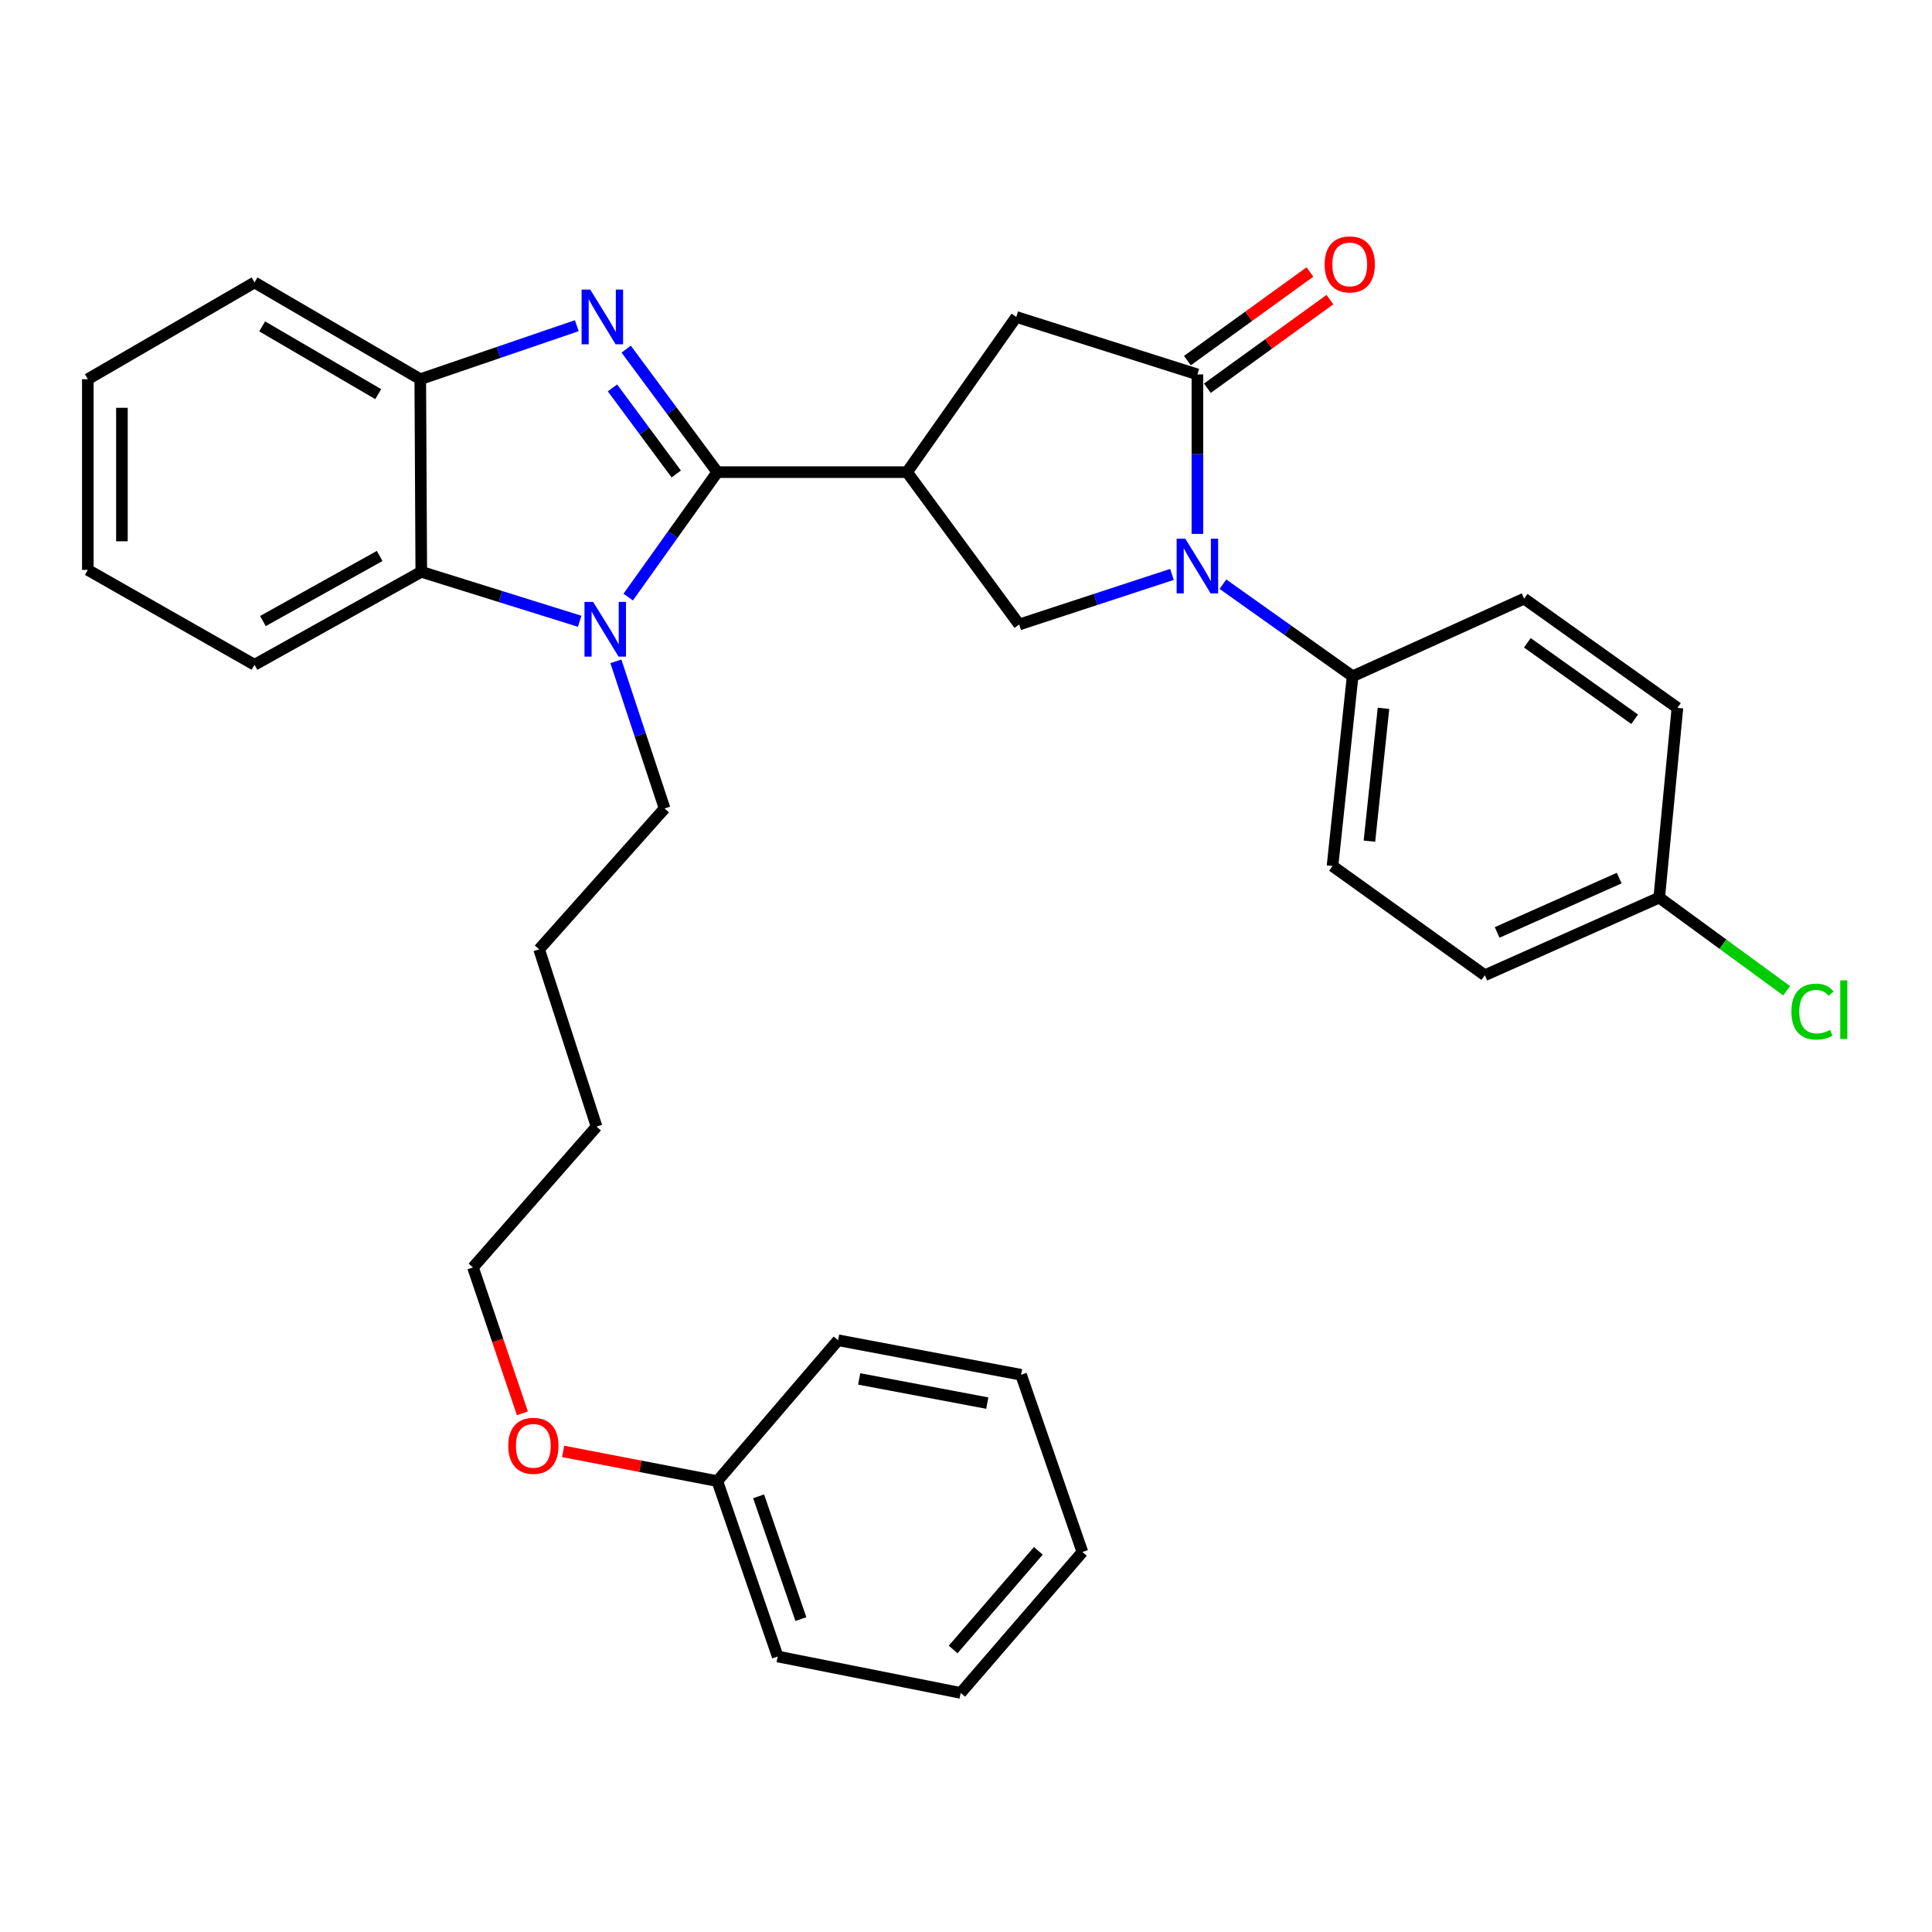 <?xml version='1.0' encoding='iso-8859-1'?>
<svg version='1.1' baseProfile='full'
              xmlns='http://www.w3.org/2000/svg'
                      xmlns:rdkit='http://www.rdkit.org/xml'
                      xmlns:xlink='http://www.w3.org/1999/xlink'
                  xml:space='preserve'
width='1000px' height='1000px' viewBox='0 0 1000 1000'>
<!-- END OF HEADER -->
<rect style='opacity:1.0;fill:#FFFFFF;stroke:none' width='1000' height='1000' x='0' y='0'> </rect>
<path class='bond-0' d='M 371.286,244.385 L 347.701,212.55' style='fill:none;fill-rule:evenodd;stroke:#000000;stroke-width:6px;stroke-linecap:butt;stroke-linejoin:miter;stroke-opacity:1' />
<path class='bond-0' d='M 347.701,212.55 L 324.116,180.716' style='fill:none;fill-rule:evenodd;stroke:#0000FF;stroke-width:6px;stroke-linecap:butt;stroke-linejoin:miter;stroke-opacity:1' />
<path class='bond-0' d='M 350.03,245.34 L 333.521,223.056' style='fill:none;fill-rule:evenodd;stroke:#000000;stroke-width:6px;stroke-linecap:butt;stroke-linejoin:miter;stroke-opacity:1' />
<path class='bond-0' d='M 333.521,223.056 L 317.011,200.772' style='fill:none;fill-rule:evenodd;stroke:#0000FF;stroke-width:6px;stroke-linecap:butt;stroke-linejoin:miter;stroke-opacity:1' />
<path class='bond-1' d='M 371.286,244.385 L 348.221,276.715' style='fill:none;fill-rule:evenodd;stroke:#000000;stroke-width:6px;stroke-linecap:butt;stroke-linejoin:miter;stroke-opacity:1' />
<path class='bond-1' d='M 348.221,276.715 L 325.157,309.046' style='fill:none;fill-rule:evenodd;stroke:#0000FF;stroke-width:6px;stroke-linecap:butt;stroke-linejoin:miter;stroke-opacity:1' />
<path class='bond-2' d='M 371.286,244.385 L 469.488,244.385' style='fill:none;fill-rule:evenodd;stroke:#000000;stroke-width:6px;stroke-linecap:butt;stroke-linejoin:miter;stroke-opacity:1' />
<path class='bond-7' d='M 298.543,168.58 L 258.038,182.427' style='fill:none;fill-rule:evenodd;stroke:#0000FF;stroke-width:6px;stroke-linecap:butt;stroke-linejoin:miter;stroke-opacity:1' />
<path class='bond-7' d='M 258.038,182.427 L 217.533,196.274' style='fill:none;fill-rule:evenodd;stroke:#000000;stroke-width:6px;stroke-linecap:butt;stroke-linejoin:miter;stroke-opacity:1' />
<path class='bond-6' d='M 300.039,321.57 L 259.046,308.768' style='fill:none;fill-rule:evenodd;stroke:#0000FF;stroke-width:6px;stroke-linecap:butt;stroke-linejoin:miter;stroke-opacity:1' />
<path class='bond-6' d='M 259.046,308.768 L 218.052,295.966' style='fill:none;fill-rule:evenodd;stroke:#000000;stroke-width:6px;stroke-linecap:butt;stroke-linejoin:miter;stroke-opacity:1' />
<path class='bond-13' d='M 318.773,342.306 L 331.387,380.384' style='fill:none;fill-rule:evenodd;stroke:#0000FF;stroke-width:6px;stroke-linecap:butt;stroke-linejoin:miter;stroke-opacity:1' />
<path class='bond-13' d='M 331.387,380.384 L 344,418.463' style='fill:none;fill-rule:evenodd;stroke:#000000;stroke-width:6px;stroke-linecap:butt;stroke-linejoin:miter;stroke-opacity:1' />
<path class='bond-5' d='M 469.488,244.385 L 527.52,323.242' style='fill:none;fill-rule:evenodd;stroke:#000000;stroke-width:6px;stroke-linecap:butt;stroke-linejoin:miter;stroke-opacity:1' />
<path class='bond-8' d='M 469.488,244.385 L 526.03,164.057' style='fill:none;fill-rule:evenodd;stroke:#000000;stroke-width:6px;stroke-linecap:butt;stroke-linejoin:miter;stroke-opacity:1' />
<path class='bond-3' d='M 606.603,297.312 L 567.062,310.277' style='fill:none;fill-rule:evenodd;stroke:#0000FF;stroke-width:6px;stroke-linecap:butt;stroke-linejoin:miter;stroke-opacity:1' />
<path class='bond-3' d='M 567.062,310.277 L 527.52,323.242' style='fill:none;fill-rule:evenodd;stroke:#000000;stroke-width:6px;stroke-linecap:butt;stroke-linejoin:miter;stroke-opacity:1' />
<path class='bond-9' d='M 632.974,302.37 L 666.541,326.204' style='fill:none;fill-rule:evenodd;stroke:#0000FF;stroke-width:6px;stroke-linecap:butt;stroke-linejoin:miter;stroke-opacity:1' />
<path class='bond-9' d='M 666.541,326.204 L 700.108,350.038' style='fill:none;fill-rule:evenodd;stroke:#000000;stroke-width:6px;stroke-linecap:butt;stroke-linejoin:miter;stroke-opacity:1' />
<path class='bond-33' d='M 619.77,276.355 L 619.77,235.074' style='fill:none;fill-rule:evenodd;stroke:#0000FF;stroke-width:6px;stroke-linecap:butt;stroke-linejoin:miter;stroke-opacity:1' />
<path class='bond-33' d='M 619.77,235.074 L 619.77,193.794' style='fill:none;fill-rule:evenodd;stroke:#000000;stroke-width:6px;stroke-linecap:butt;stroke-linejoin:miter;stroke-opacity:1' />
<path class='bond-4' d='M 619.77,193.794 L 526.03,164.057' style='fill:none;fill-rule:evenodd;stroke:#000000;stroke-width:6px;stroke-linecap:butt;stroke-linejoin:miter;stroke-opacity:1' />
<path class='bond-10' d='M 624.941,200.944 L 656.653,178.013' style='fill:none;fill-rule:evenodd;stroke:#000000;stroke-width:6px;stroke-linecap:butt;stroke-linejoin:miter;stroke-opacity:1' />
<path class='bond-10' d='M 656.653,178.013 L 688.365,155.081' style='fill:none;fill-rule:evenodd;stroke:#FF0000;stroke-width:6px;stroke-linecap:butt;stroke-linejoin:miter;stroke-opacity:1' />
<path class='bond-10' d='M 614.6,186.643 L 646.312,163.712' style='fill:none;fill-rule:evenodd;stroke:#000000;stroke-width:6px;stroke-linecap:butt;stroke-linejoin:miter;stroke-opacity:1' />
<path class='bond-10' d='M 646.312,163.712 L 678.024,140.78' style='fill:none;fill-rule:evenodd;stroke:#FF0000;stroke-width:6px;stroke-linecap:butt;stroke-linejoin:miter;stroke-opacity:1' />
<path class='bond-19' d='M 218.052,295.966 L 131.734,344.086' style='fill:none;fill-rule:evenodd;stroke:#000000;stroke-width:6px;stroke-linecap:butt;stroke-linejoin:miter;stroke-opacity:1' />
<path class='bond-19' d='M 196.511,287.769 L 136.088,321.454' style='fill:none;fill-rule:evenodd;stroke:#000000;stroke-width:6px;stroke-linecap:butt;stroke-linejoin:miter;stroke-opacity:1' />
<path class='bond-32' d='M 218.052,295.966 L 217.533,196.274' style='fill:none;fill-rule:evenodd;stroke:#000000;stroke-width:6px;stroke-linecap:butt;stroke-linejoin:miter;stroke-opacity:1' />
<path class='bond-20' d='M 217.533,196.274 L 131.734,146.193' style='fill:none;fill-rule:evenodd;stroke:#000000;stroke-width:6px;stroke-linecap:butt;stroke-linejoin:miter;stroke-opacity:1' />
<path class='bond-20' d='M 195.766,204.004 L 135.707,168.947' style='fill:none;fill-rule:evenodd;stroke:#000000;stroke-width:6px;stroke-linecap:butt;stroke-linejoin:miter;stroke-opacity:1' />
<path class='bond-11' d='M 700.108,350.038 L 689.706,448.249' style='fill:none;fill-rule:evenodd;stroke:#000000;stroke-width:6px;stroke-linecap:butt;stroke-linejoin:miter;stroke-opacity:1' />
<path class='bond-11' d='M 716.098,366.628 L 708.816,435.376' style='fill:none;fill-rule:evenodd;stroke:#000000;stroke-width:6px;stroke-linecap:butt;stroke-linejoin:miter;stroke-opacity:1' />
<path class='bond-12' d='M 700.108,350.038 L 788.888,309.859' style='fill:none;fill-rule:evenodd;stroke:#000000;stroke-width:6px;stroke-linecap:butt;stroke-linejoin:miter;stroke-opacity:1' />
<path class='bond-15' d='M 689.706,448.249 L 768.553,504.781' style='fill:none;fill-rule:evenodd;stroke:#000000;stroke-width:6px;stroke-linecap:butt;stroke-linejoin:miter;stroke-opacity:1' />
<path class='bond-16' d='M 788.888,309.859 L 868.235,366.391' style='fill:none;fill-rule:evenodd;stroke:#000000;stroke-width:6px;stroke-linecap:butt;stroke-linejoin:miter;stroke-opacity:1' />
<path class='bond-16' d='M 790.549,332.712 L 846.093,372.285' style='fill:none;fill-rule:evenodd;stroke:#000000;stroke-width:6px;stroke-linecap:butt;stroke-linejoin:miter;stroke-opacity:1' />
<path class='bond-25' d='M 344,418.463 L 279.046,491.369' style='fill:none;fill-rule:evenodd;stroke:#000000;stroke-width:6px;stroke-linecap:butt;stroke-linejoin:miter;stroke-opacity:1' />
<path class='bond-14' d='M 858.813,464.593 L 868.235,366.391' style='fill:none;fill-rule:evenodd;stroke:#000000;stroke-width:6px;stroke-linecap:butt;stroke-linejoin:miter;stroke-opacity:1' />
<path class='bond-17' d='M 858.813,464.593 L 891.793,488.713' style='fill:none;fill-rule:evenodd;stroke:#000000;stroke-width:6px;stroke-linecap:butt;stroke-linejoin:miter;stroke-opacity:1' />
<path class='bond-17' d='M 891.793,488.713 L 924.773,512.832' style='fill:none;fill-rule:evenodd;stroke:#00CC00;stroke-width:6px;stroke-linecap:butt;stroke-linejoin:miter;stroke-opacity:1' />
<path class='bond-35' d='M 858.813,464.593 L 768.553,504.781' style='fill:none;fill-rule:evenodd;stroke:#000000;stroke-width:6px;stroke-linecap:butt;stroke-linejoin:miter;stroke-opacity:1' />
<path class='bond-35' d='M 838.096,454.499 L 774.914,482.631' style='fill:none;fill-rule:evenodd;stroke:#000000;stroke-width:6px;stroke-linecap:butt;stroke-linejoin:miter;stroke-opacity:1' />
<path class='bond-18' d='M 371.286,766.619 L 331.388,758.933' style='fill:none;fill-rule:evenodd;stroke:#000000;stroke-width:6px;stroke-linecap:butt;stroke-linejoin:miter;stroke-opacity:1' />
<path class='bond-18' d='M 331.388,758.933 L 291.49,751.247' style='fill:none;fill-rule:evenodd;stroke:#FF0000;stroke-width:6px;stroke-linecap:butt;stroke-linejoin:miter;stroke-opacity:1' />
<path class='bond-23' d='M 371.286,766.619 L 402.533,857.399' style='fill:none;fill-rule:evenodd;stroke:#000000;stroke-width:6px;stroke-linecap:butt;stroke-linejoin:miter;stroke-opacity:1' />
<path class='bond-23' d='M 392.66,774.492 L 414.533,838.038' style='fill:none;fill-rule:evenodd;stroke:#000000;stroke-width:6px;stroke-linecap:butt;stroke-linejoin:miter;stroke-opacity:1' />
<path class='bond-24' d='M 371.286,766.619 L 433.78,693.713' style='fill:none;fill-rule:evenodd;stroke:#000000;stroke-width:6px;stroke-linecap:butt;stroke-linejoin:miter;stroke-opacity:1' />
<path class='bond-27' d='M 131.734,344.086 L 45.455,294.976' style='fill:none;fill-rule:evenodd;stroke:#000000;stroke-width:6px;stroke-linecap:butt;stroke-linejoin:miter;stroke-opacity:1' />
<path class='bond-28' d='M 131.734,146.193 L 45.455,196.274' style='fill:none;fill-rule:evenodd;stroke:#000000;stroke-width:6px;stroke-linecap:butt;stroke-linejoin:miter;stroke-opacity:1' />
<path class='bond-21' d='M 270.39,731.52 L 257.604,693.778' style='fill:none;fill-rule:evenodd;stroke:#FF0000;stroke-width:6px;stroke-linecap:butt;stroke-linejoin:miter;stroke-opacity:1' />
<path class='bond-21' d='M 257.604,693.778 L 244.818,656.035' style='fill:none;fill-rule:evenodd;stroke:#000000;stroke-width:6px;stroke-linecap:butt;stroke-linejoin:miter;stroke-opacity:1' />
<path class='bond-22' d='M 244.818,656.035 L 308.783,583.129' style='fill:none;fill-rule:evenodd;stroke:#000000;stroke-width:6px;stroke-linecap:butt;stroke-linejoin:miter;stroke-opacity:1' />
<path class='bond-30' d='M 402.533,857.399 L 497.254,876.243' style='fill:none;fill-rule:evenodd;stroke:#000000;stroke-width:6px;stroke-linecap:butt;stroke-linejoin:miter;stroke-opacity:1' />
<path class='bond-29' d='M 433.78,693.713 L 528.501,711.577' style='fill:none;fill-rule:evenodd;stroke:#000000;stroke-width:6px;stroke-linecap:butt;stroke-linejoin:miter;stroke-opacity:1' />
<path class='bond-29' d='M 444.717,713.735 L 511.022,726.24' style='fill:none;fill-rule:evenodd;stroke:#000000;stroke-width:6px;stroke-linecap:butt;stroke-linejoin:miter;stroke-opacity:1' />
<path class='bond-26' d='M 279.046,491.369 L 308.783,583.129' style='fill:none;fill-rule:evenodd;stroke:#000000;stroke-width:6px;stroke-linecap:butt;stroke-linejoin:miter;stroke-opacity:1' />
<path class='bond-34' d='M 45.455,294.976 L 45.455,196.274' style='fill:none;fill-rule:evenodd;stroke:#000000;stroke-width:6px;stroke-linecap:butt;stroke-linejoin:miter;stroke-opacity:1' />
<path class='bond-34' d='M 63.103,280.171 L 63.103,211.079' style='fill:none;fill-rule:evenodd;stroke:#000000;stroke-width:6px;stroke-linecap:butt;stroke-linejoin:miter;stroke-opacity:1' />
<path class='bond-31' d='M 528.501,711.577 L 560.248,803.317' style='fill:none;fill-rule:evenodd;stroke:#000000;stroke-width:6px;stroke-linecap:butt;stroke-linejoin:miter;stroke-opacity:1' />
<path class='bond-36' d='M 497.254,876.243 L 560.248,803.317' style='fill:none;fill-rule:evenodd;stroke:#000000;stroke-width:6px;stroke-linecap:butt;stroke-linejoin:miter;stroke-opacity:1' />
<path class='bond-36' d='M 493.348,853.768 L 537.443,802.72' style='fill:none;fill-rule:evenodd;stroke:#000000;stroke-width:6px;stroke-linecap:butt;stroke-linejoin:miter;stroke-opacity:1' />
<path  class='atom-1' d='M 305.513 149.897
L 314.793 164.897
Q 315.713 166.377, 317.193 169.057
Q 318.673 171.737, 318.753 171.897
L 318.753 149.897
L 322.513 149.897
L 322.513 178.217
L 318.633 178.217
L 308.673 161.817
Q 307.513 159.897, 306.273 157.697
Q 305.073 155.497, 304.713 154.817
L 304.713 178.217
L 301.033 178.217
L 301.033 149.897
L 305.513 149.897
' fill='#0000FF'/>
<path  class='atom-2' d='M 307.013 311.543
L 316.293 326.543
Q 317.213 328.023, 318.693 330.703
Q 320.173 333.383, 320.253 333.543
L 320.253 311.543
L 324.013 311.543
L 324.013 339.863
L 320.133 339.863
L 310.173 323.463
Q 309.013 321.543, 307.773 319.343
Q 306.573 317.143, 306.213 316.463
L 306.213 339.863
L 302.533 339.863
L 302.533 311.543
L 307.013 311.543
' fill='#0000FF'/>
<path  class='atom-4' d='M 613.51 278.835
L 622.79 293.835
Q 623.71 295.315, 625.19 297.995
Q 626.67 300.675, 626.75 300.835
L 626.75 278.835
L 630.51 278.835
L 630.51 307.155
L 626.63 307.155
L 616.67 290.755
Q 615.51 288.835, 614.27 286.635
Q 613.07 284.435, 612.71 283.755
L 612.71 307.155
L 609.03 307.155
L 609.03 278.835
L 613.51 278.835
' fill='#0000FF'/>
<path  class='atom-11' d='M 685.628 136.851
Q 685.628 130.051, 688.988 126.251
Q 692.348 122.451, 698.628 122.451
Q 704.908 122.451, 708.268 126.251
Q 711.628 130.051, 711.628 136.851
Q 711.628 143.731, 708.228 147.651
Q 704.828 151.531, 698.628 151.531
Q 692.388 151.531, 688.988 147.651
Q 685.628 143.771, 685.628 136.851
M 698.628 148.331
Q 702.948 148.331, 705.268 145.451
Q 707.628 142.531, 707.628 136.851
Q 707.628 131.291, 705.268 128.491
Q 702.948 125.651, 698.628 125.651
Q 694.308 125.651, 691.948 128.451
Q 689.628 131.251, 689.628 136.851
Q 689.628 142.571, 691.948 145.451
Q 694.308 148.331, 698.628 148.331
' fill='#FF0000'/>
<path  class='atom-18' d='M 927.231 523.596
Q 927.231 516.556, 930.511 512.876
Q 933.831 509.156, 940.111 509.156
Q 945.951 509.156, 949.071 513.276
L 946.431 515.436
Q 944.151 512.436, 940.111 512.436
Q 935.831 512.436, 933.551 515.316
Q 931.311 518.156, 931.311 523.596
Q 931.311 529.196, 933.631 532.076
Q 935.991 534.956, 940.551 534.956
Q 943.671 534.956, 947.311 533.076
L 948.431 536.076
Q 946.951 537.036, 944.711 537.596
Q 942.471 538.156, 939.991 538.156
Q 933.831 538.156, 930.511 534.396
Q 927.231 530.636, 927.231 523.596
' fill='#00CC00'/>
<path  class='atom-18' d='M 952.511 507.436
L 956.191 507.436
L 956.191 537.796
L 952.511 537.796
L 952.511 507.436
' fill='#00CC00'/>
<path  class='atom-22' d='M 263.065 748.355
Q 263.065 741.555, 266.425 737.755
Q 269.785 733.955, 276.065 733.955
Q 282.345 733.955, 285.705 737.755
Q 289.065 741.555, 289.065 748.355
Q 289.065 755.235, 285.665 759.155
Q 282.265 763.035, 276.065 763.035
Q 269.825 763.035, 266.425 759.155
Q 263.065 755.275, 263.065 748.355
M 276.065 759.835
Q 280.385 759.835, 282.705 756.955
Q 285.065 754.035, 285.065 748.355
Q 285.065 742.795, 282.705 739.995
Q 280.385 737.155, 276.065 737.155
Q 271.745 737.155, 269.385 739.955
Q 267.065 742.755, 267.065 748.355
Q 267.065 754.075, 269.385 756.955
Q 271.745 759.835, 276.065 759.835
' fill='#FF0000'/>
</svg>
